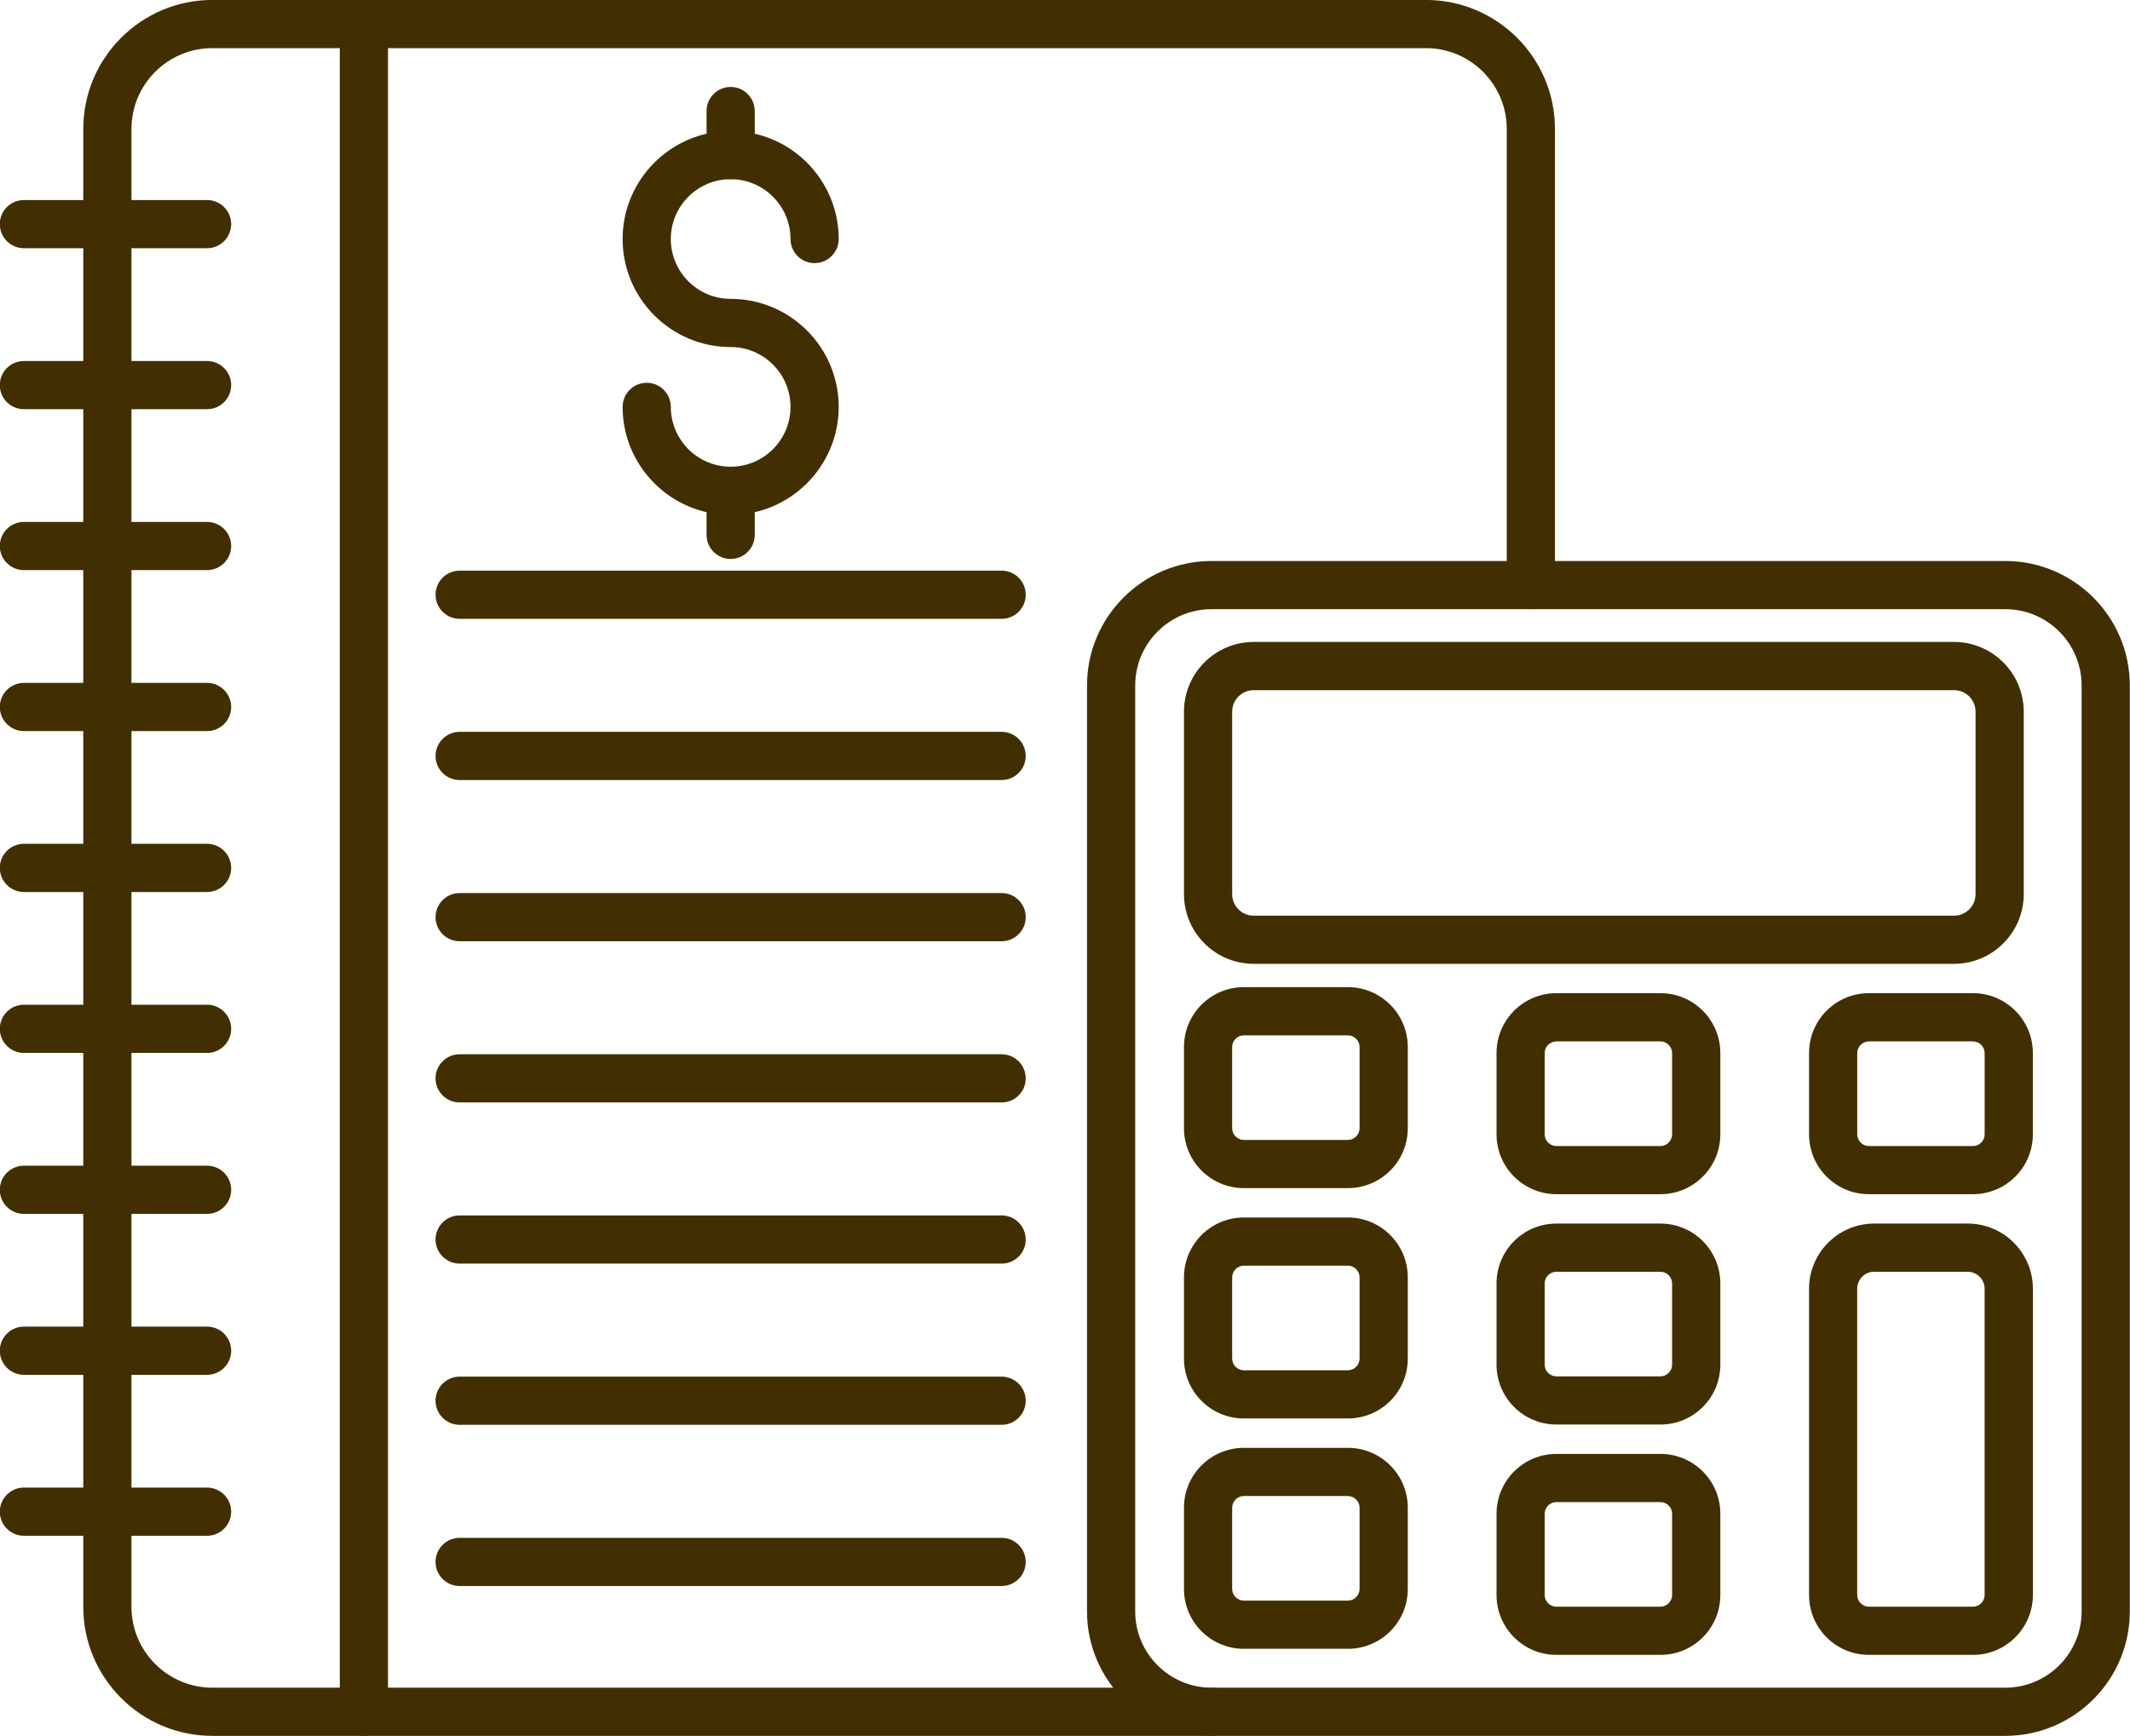 <?xml version="1.0" encoding="UTF-8" standalone="no"?><svg xmlns="http://www.w3.org/2000/svg" xmlns:xlink="http://www.w3.org/1999/xlink" fill="#422f01" height="360.3" preserveAspectRatio="xMidYMid meet" version="1" viewBox="25.3 66.6 442.0 360.3" width="442" zoomAndPan="magnify"><g><g id="change1_21"><path d="M276.7,426.89H69.36c-14.76,0-26.78-12.01-26.78-26.78V93.37c0-14.76,12.01-26.78,26.78-26.78H321.2 c14.76,0,26.77,12.01,26.77,26.78v94.67c0,2.76-2.24,5-5,5s-5-2.24-5-5V93.37c0-9.25-7.53-16.78-16.77-16.78H69.36 c-9.25,0-16.78,7.53-16.78,16.78v306.74c0,9.25,7.53,16.78,16.78,16.78H276.7c2.76,0,5,2.24,5,5S279.46,426.89,276.7,426.89z"/></g><g id="change1_5"><path d="M441.43,426.89H276.7c-14.24,0-25.83-11.59-25.83-25.83V208.87c0-14.24,11.59-25.83,25.83-25.83h164.73 c14.24,0,25.83,11.59,25.83,25.83v192.19C467.26,415.3,455.67,426.89,441.43,426.89z M276.7,193.04c-8.73,0-15.83,7.1-15.83,15.83 v192.19c0,8.73,7.1,15.83,15.83,15.83h164.73c8.73,0,15.83-7.1,15.83-15.83V208.87c0-8.73-7.1-15.83-15.83-15.83H276.7z"/></g><g id="change1_3"><path d="M430.78,266.65H285.46c-7.98,0-14.47-6.49-14.47-14.47v-37.87c0-7.98,6.49-14.47,14.47-14.47h145.32 c7.98,0,14.47,6.49,14.47,14.47v37.87C445.25,260.16,438.76,266.65,430.78,266.65z M285.46,209.85c-2.46,0-4.47,2-4.47,4.47v37.87 c0,2.46,2,4.47,4.47,4.47h145.32c2.46,0,4.47-2,4.47-4.47v-37.87c0-2.46-2-4.47-4.47-4.47H285.46z"/></g><g id="change1_10"><path d="M369.88,314.46h-21.62c-6.84,0-12.41-5.57-12.41-12.42v-16.89c0-6.84,5.57-12.41,12.41-12.41h21.62 c6.84,0,12.41,5.57,12.41,12.41v16.89C382.29,308.89,376.72,314.46,369.88,314.46z M348.25,282.75c-1.31,0-2.41,1.11-2.41,2.41 v16.89c0,1.31,1.11,2.42,2.41,2.42h21.62c1.31,0,2.41-1.11,2.41-2.42v-16.89c0-1.31-1.11-2.41-2.41-2.41H348.25z"/></g><g id="change1_6"><path d="M434.73,314.46h-21.62c-6.84,0-12.41-5.57-12.41-12.42v-16.89c0-6.84,5.57-12.41,12.41-12.41h21.62 c6.84,0,12.41,5.57,12.41,12.41v16.89C447.14,308.89,441.57,314.46,434.73,314.46z M413.11,282.75c-1.31,0-2.41,1.11-2.41,2.41 v16.89c0,1.31,1.11,2.42,2.41,2.42h21.62c1.31,0,2.41-1.11,2.41-2.42v-16.89c0-1.31-1.11-2.41-2.41-2.41H413.11z"/></g><g id="change1_14"><path d="M369.88,362.27h-21.62c-6.84,0-12.41-5.57-12.41-12.41v-16.89c0-6.84,5.57-12.41,12.41-12.41h21.62 c6.84,0,12.41,5.57,12.41,12.41v16.89C382.29,356.7,376.72,362.27,369.88,362.27z M348.25,330.56c-1.31,0-2.41,1.11-2.41,2.41 v16.89c0,1.31,1.11,2.41,2.41,2.41h21.62c1.31,0,2.41-1.11,2.41-2.41v-16.89c0-1.31-1.11-2.41-2.41-2.41H348.25z"/></g><g id="change1_27"><path d="M369.88,410.08h-21.62c-6.84,0-12.41-5.57-12.41-12.41v-16.89c0-6.84,5.57-12.41,12.41-12.41h21.62 c6.84,0,12.41,5.57,12.41,12.41v16.89C382.29,404.51,376.72,410.08,369.88,410.08z M348.25,378.37c-1.31,0-2.41,1.11-2.41,2.41 v16.89c0,1.31,1.11,2.41,2.41,2.41h21.62c1.31,0,2.41-1.11,2.41-2.41v-16.89c0-1.31-1.11-2.41-2.41-2.41H348.25z"/></g><g id="change1_11"><path d="M434.73,410.08h-21.62c-6.84,0-12.41-5.57-12.41-12.41v-63.59c0-7.46,6.07-13.52,13.52-13.52h19.41 c7.46,0,13.52,6.07,13.52,13.52v63.59C447.14,404.51,441.57,410.08,434.73,410.08z M414.21,330.56c-1.94,0-3.52,1.58-3.52,3.52 v63.59c0,1.31,1.11,2.41,2.41,2.41h21.62c1.31,0,2.41-1.11,2.41-2.41v-63.59c0-1.94-1.58-3.52-3.52-3.52H414.21z"/></g><g id="change1_4"><path d="M305.02,313.2H283.4c-6.84,0-12.41-5.57-12.41-12.41V283.9c0-6.84,5.57-12.41,12.41-12.41h21.62 c6.84,0,12.41,5.57,12.41,12.41v16.89C317.44,307.63,311.87,313.2,305.02,313.2z M283.4,281.49c-1.31,0-2.41,1.11-2.41,2.41v16.89 c0,1.31,1.11,2.41,2.41,2.41h21.62c1.31,0,2.41-1.11,2.41-2.41V283.9c0-1.31-1.11-2.41-2.41-2.41H283.4z"/></g><g id="change1_7"><path d="M305.02,361.01H283.4c-6.84,0-12.41-5.57-12.41-12.41v-16.89c0-6.84,5.57-12.41,12.41-12.41h21.62 c6.84,0,12.41,5.57,12.41,12.41v16.89C317.44,355.44,311.87,361.01,305.02,361.01z M283.4,329.3c-1.31,0-2.41,1.11-2.41,2.41 v16.89c0,1.31,1.11,2.41,2.41,2.41h21.62c1.31,0,2.41-1.11,2.41-2.41v-16.89c0-1.31-1.11-2.41-2.41-2.41H283.4z"/></g><g id="change1_13"><path d="M305.02,408.82H283.4c-6.84,0-12.41-5.57-12.41-12.41v-16.89c0-6.84,5.57-12.41,12.41-12.41h21.62 c6.84,0,12.41,5.57,12.41,12.41v16.89C317.44,403.25,311.87,408.82,305.02,408.82z M283.4,377.11c-1.31,0-2.41,1.11-2.41,2.41 v16.89c0,1.31,1.11,2.41,2.41,2.41h21.62c1.31,0,2.41-1.11,2.41-2.41v-16.89c0-1.31-1.11-2.41-2.41-2.41H283.4z"/></g><g><g id="change1_8"><path d="M176.92,173.47c-12.36,0-22.42-10.06-22.42-22.42c0-2.76,2.24-5,5-5s5,2.24,5,5c0,6.85,5.57,12.42,12.42,12.42 c6.85,0,12.42-5.57,12.42-12.42c0-6.85-5.57-12.42-12.42-12.42c-12.36,0-22.42-10.06-22.42-22.42s10.06-22.42,22.42-22.42 s22.42,10.06,22.42,22.42c0,2.76-2.24,5-5,5s-5-2.24-5-5c0-6.85-5.57-12.42-12.42-12.42c-6.85,0-12.42,5.57-12.42,12.42 s5.57,12.42,12.42,12.42c12.36,0,22.42,10.06,22.42,22.42S189.28,173.47,176.92,173.47z"/></g><g id="change1_23"><path d="M176.92,103.8c-2.76,0-5-2.24-5-5v-9.15c0-2.76,2.24-5,5-5s5,2.24,5,5v9.15C181.92,101.57,179.68,103.8,176.92,103.8z"/></g><g id="change1_1"><path d="M176.92,182.62c-2.76,0-5-2.24-5-5v-9.15c0-2.76,2.24-5,5-5s5,2.24,5,5v9.15C181.92,180.38,179.68,182.62,176.92,182.62z"/></g></g><g id="change1_26"><path d="M233.15,195.04H120.68c-2.76,0-5-2.24-5-5s2.24-5,5-5h112.47c2.76,0,5,2.24,5,5S235.91,195.04,233.15,195.04z"/></g><g id="change1_30"><path d="M233.15,228.5H120.68c-2.76,0-5-2.24-5-5s2.24-5,5-5h112.47c2.76,0,5,2.24,5,5S235.91,228.5,233.15,228.5z"/></g><g id="change1_12"><path d="M233.15,261.96H120.68c-2.76,0-5-2.24-5-5s2.24-5,5-5h112.47c2.76,0,5,2.24,5,5S235.91,261.96,233.15,261.96z"/></g><g id="change1_2"><path d="M233.15,295.42H120.68c-2.76,0-5-2.24-5-5s2.24-5,5-5h112.47c2.76,0,5,2.24,5,5S235.91,295.42,233.15,295.42z"/></g><g id="change1_18"><path d="M233.15,328.87H120.68c-2.76,0-5-2.24-5-5s2.24-5,5-5h112.47c2.76,0,5,2.24,5,5S235.91,328.87,233.15,328.87z"/></g><g id="change1_29"><path d="M233.15,362.33H120.68c-2.76,0-5-2.24-5-5s2.24-5,5-5h112.47c2.76,0,5,2.24,5,5S235.91,362.33,233.15,362.33z"/></g><g id="change1_25"><path d="M233.15,395.79H120.68c-2.76,0-5-2.24-5-5s2.24-5,5-5h112.47c2.76,0,5,2.24,5,5S235.91,395.79,233.15,395.79z"/></g><g id="change1_9"><path d="M100.81,426.89c-2.76,0-5-2.24-5-5V71.59c0-2.76,2.24-5,5-5s5,2.24,5,5v350.29C105.81,424.65,103.57,426.89,100.81,426.89 z"/></g><g><g id="change1_22"><path d="M68.27,118.12H30.26c-2.76,0-5-2.24-5-5s2.24-5,5-5h38.01c2.76,0,5,2.24,5,5S71.03,118.12,68.27,118.12z"/></g><g id="change1_17"><path d="M68.27,151.53H30.26c-2.76,0-5-2.24-5-5s2.24-5,5-5h38.01c2.76,0,5,2.24,5,5S71.03,151.53,68.27,151.53z"/></g><g id="change1_16"><path d="M68.27,184.93H30.26c-2.76,0-5-2.24-5-5s2.24-5,5-5h38.01c2.76,0,5,2.24,5,5S71.03,184.93,68.27,184.93z"/></g><g id="change1_28"><path d="M68.27,218.34H30.26c-2.76,0-5-2.24-5-5s2.24-5,5-5h38.01c2.76,0,5,2.24,5,5S71.03,218.34,68.27,218.34z"/></g><g id="change1_24"><path d="M68.27,251.74H30.26c-2.76,0-5-2.24-5-5s2.24-5,5-5h38.01c2.76,0,5,2.24,5,5S71.03,251.74,68.27,251.74z"/></g><g id="change1_31"><path d="M68.27,285.14H30.26c-2.76,0-5-2.24-5-5s2.24-5,5-5h38.01c2.76,0,5,2.24,5,5S71.03,285.14,68.27,285.14z"/></g><g id="change1_20"><path d="M68.27,318.55H30.26c-2.76,0-5-2.24-5-5s2.24-5,5-5h38.01c2.76,0,5,2.24,5,5S71.03,318.55,68.27,318.55z"/></g><g id="change1_19"><path d="M68.27,351.95H30.26c-2.76,0-5-2.24-5-5s2.24-5,5-5h38.01c2.76,0,5,2.24,5,5S71.03,351.95,68.27,351.95z"/></g><g id="change1_15"><path d="M68.27,385.36H30.26c-2.76,0-5-2.24-5-5s2.24-5,5-5h38.01c2.76,0,5,2.24,5,5S71.03,385.36,68.27,385.36z"/></g></g></g></svg>